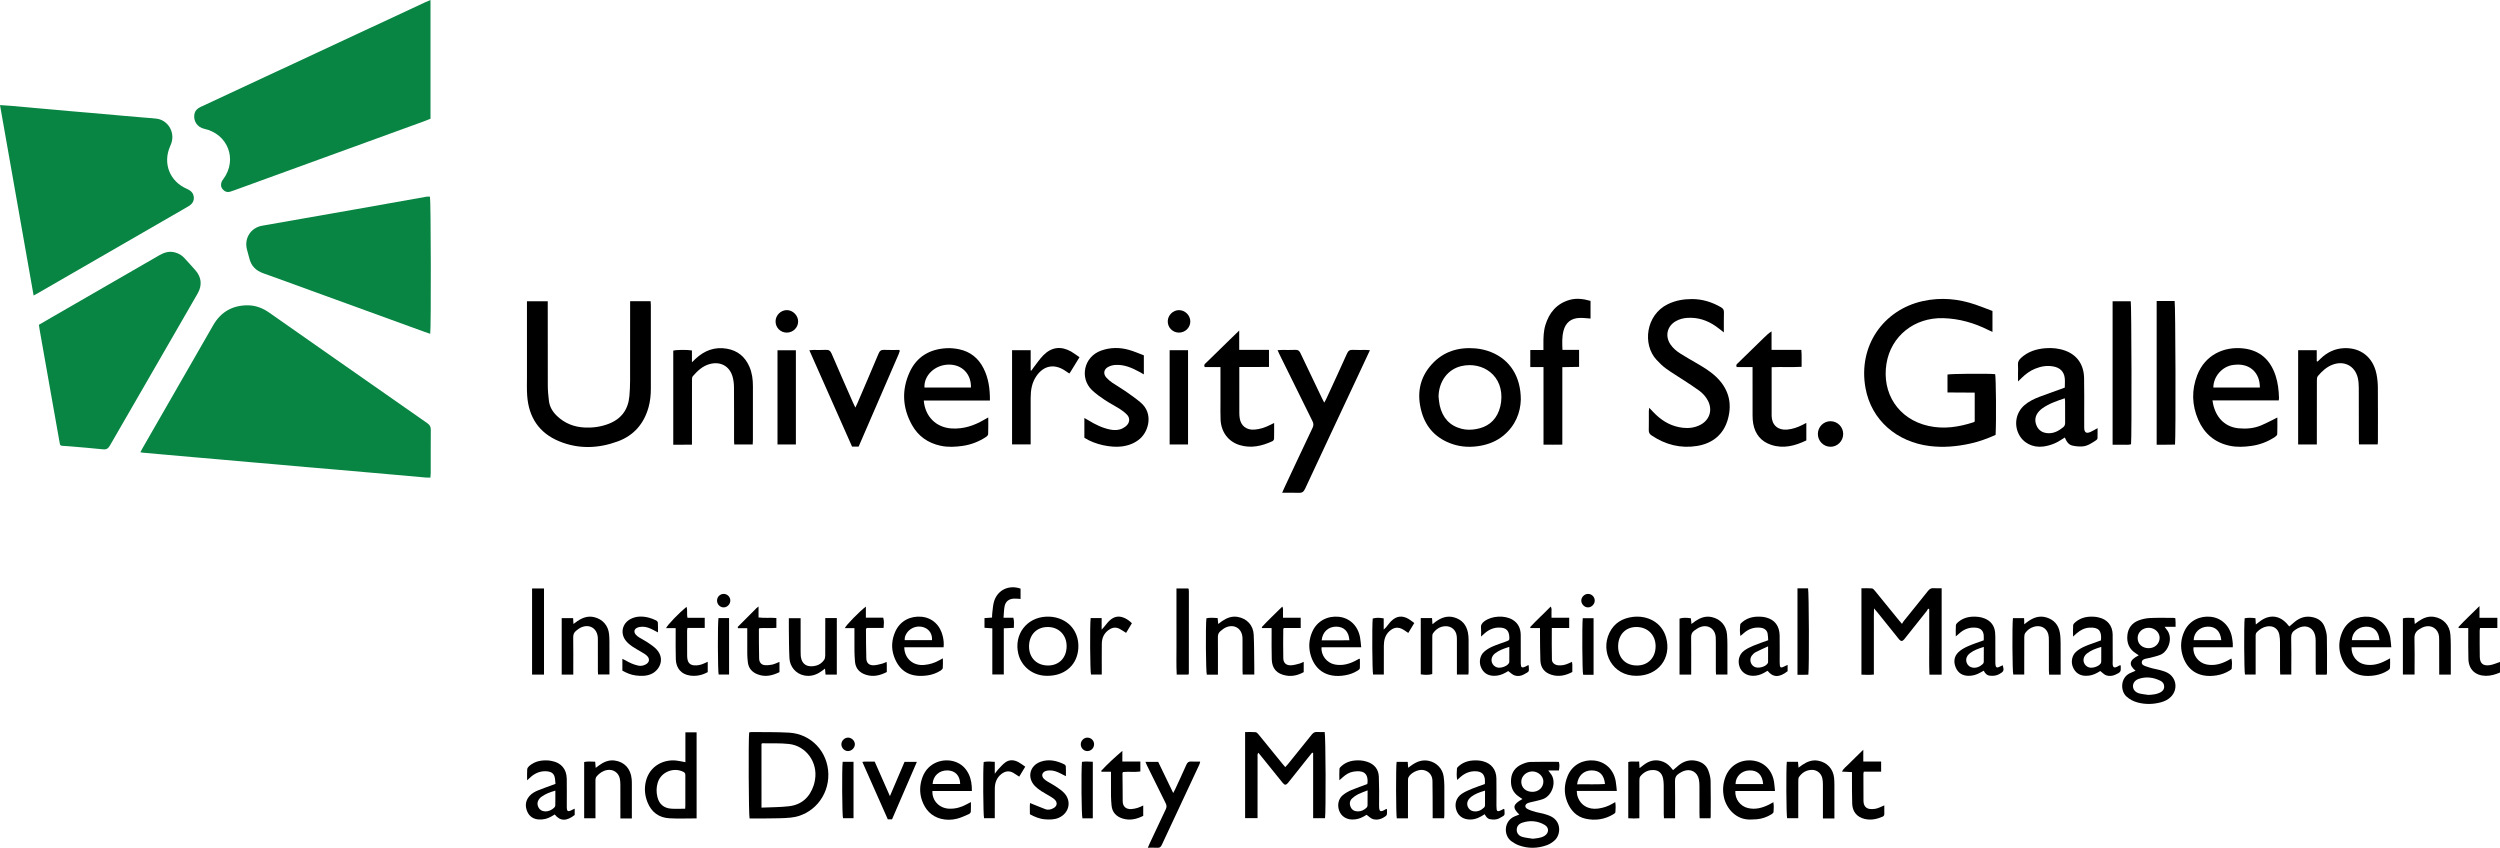 <?xml version="1.0" encoding="utf-8"?>
<!-- Generator: Adobe Illustrator 27.6.1, SVG Export Plug-In . SVG Version: 6.00 Build 0)  -->
<svg version="1.1" id="Layer_1" xmlns="http://www.w3.org/2000/svg" xmlns:xlink="http://www.w3.org/1999/xlink" x="0px" y="0px"
	 viewBox="0 0 269.799 91.493" style="enable-background:new 0 0 269.799 91.493;" xml:space="preserve">
<style type="text/css">
	.st0{fill:#088543;}
</style>
<g>
	<path d="M269.799,72.575c-0.497,0.217-1.007,0.371-1.559,0.359c-1.102-0.025-1.816-0.69-1.85-1.789
		c-0.03-0.946-0.014-1.894-0.017-2.84c-0.001-0.156,0-0.312,0-0.527c-0.375,0-0.699,0-1.023,0c-0.013-0.034-0.026-0.069-0.039-0.103
		c0.701-0.76,1.464-1.458,2.274-2.269c0,0.472,0,0.839,0,1.266c0.668,0,1.287,0,1.928,0c0,0.387,0,0.715,0,1.103
		c-0.627,0-1.244,0-1.871,0c-0.018,0.127-0.036,0.196-0.036,0.265c0.001,0.947-0.007,1.894,0.011,2.841
		c0.013,0.693,0.33,0.994,1.028,0.91c0.393-0.048,0.771-0.231,1.155-0.353C269.799,71.816,269.799,72.195,269.799,72.575z"/>
	<path class="st0" d="M15.149,48.808c0.078-0.149,0.139-0.276,0.209-0.398c2.549-4.438,5.097-8.877,7.65-13.313
		c0.829-1.441,2.092-2.158,3.748-2.148c0.853,0.005,1.62,0.313,2.319,0.804c2.412,1.694,4.829,3.38,7.243,5.07
		c3.263,2.284,6.524,4.571,9.793,6.845c0.27,0.188,0.385,0.381,0.381,0.712c-0.016,1.546-0.006,3.092-0.008,4.638
		c0,0.157-0.018,0.314-0.03,0.52c-0.187,0-0.343,0.012-0.497-0.002c-1.148-0.1-2.295-0.206-3.442-0.308
		c-0.784-0.07-1.569-0.138-2.353-0.207c-1.235-0.109-2.469-0.219-3.704-0.325c-1.162-0.1-2.325-0.194-3.488-0.295
		c-1.162-0.101-2.324-0.21-3.486-0.313c-0.814-0.072-1.628-0.138-2.441-0.209c-1.191-0.104-2.382-0.211-3.573-0.316
		c-0.799-0.07-1.598-0.137-2.397-0.208c-1.206-0.106-2.411-0.213-3.617-0.32c-0.683-0.06-1.365-0.121-2.048-0.183
		C15.337,48.847,15.266,48.829,15.149,48.808z"/>
	<path class="st0" d="M3.627,31.891C2.413,25.013,1.211,18.205,0,11.341c0.454,0.031,0.841,0.05,1.226,0.084
		c0.842,0.074,1.684,0.157,2.526,0.232c1.234,0.111,2.469,0.22,3.703,0.327c0.784,0.069,1.569,0.132,2.354,0.201
		c1.22,0.107,2.439,0.217,3.659,0.324c0.784,0.069,1.569,0.134,2.353,0.201c0.363,0.031,0.728,0.049,1.089,0.098
		c1.179,0.158,1.947,1.373,1.613,2.546c-0.044,0.153-0.107,0.302-0.171,0.449c-0.798,1.836-0.035,3.776,1.812,4.576
		c0.309,0.134,0.565,0.3,0.688,0.625c0.181,0.479,0.016,0.937-0.47,1.23c-0.6,0.361-1.211,0.703-1.817,1.053
		c-4.813,2.777-9.626,5.554-14.439,8.33C3.99,31.696,3.85,31.769,3.627,31.891z"/>
	<path class="st0" d="M46.46,0c0,4.318,0,8.556,0,12.814c-0.243,0.096-0.469,0.192-0.699,0.276
		c-6.818,2.48-13.636,4.959-20.455,7.437c-0.151,0.055-0.301,0.11-0.455,0.156c-0.332,0.1-0.61-0.008-0.822-0.262
		c-0.217-0.26-0.221-0.561-0.083-0.862c0.042-0.091,0.11-0.171,0.17-0.253c1.534-2.104,0.474-4.857-2.082-5.409
		c-0.727-0.157-1.184-0.831-1.056-1.563c0.069-0.395,0.325-0.635,0.676-0.798c1.058-0.49,2.114-0.985,3.172-1.477
		c7.029-3.275,14.059-6.551,21.089-9.826C46.07,0.161,46.23,0.098,46.46,0z"/>
	<path class="st0" d="M4.197,35.053c0.48-0.279,0.919-0.538,1.361-0.792c3.88-2.238,7.761-4.474,11.64-6.714
		c0.523-0.302,1.06-0.469,1.67-0.31c0.409,0.107,0.754,0.308,1.036,0.618c0.403,0.443,0.809,0.882,1.201,1.334
		c0.641,0.738,0.728,1.602,0.232,2.472c-0.888,1.559-1.79,3.11-2.688,4.663c-2.262,3.915-4.53,7.827-6.781,11.748
		c-0.184,0.32-0.365,0.461-0.748,0.42c-1.233-0.131-2.469-0.226-3.705-0.333c-0.189-0.016-0.379-0.021-0.568-0.036
		c-0.34-0.026-0.357-0.037-0.417-0.378c-0.32-1.793-0.637-3.587-0.955-5.381c-0.396-2.239-0.792-4.477-1.188-6.716
		C4.255,35.462,4.231,35.275,4.197,35.053z"/>
	<path class="st0" d="M46.402,21.224c0.101,0.335,0.131,14.177,0.026,14.797c-0.193-0.064-0.38-0.122-0.564-0.189
		c-4.095-1.488-8.19-2.978-12.285-4.467c-1.726-0.628-3.448-1.264-5.178-1.878c-0.795-0.282-1.303-0.798-1.497-1.622
		c-0.077-0.326-0.181-0.645-0.261-0.971c-0.295-1.203,0.432-2.322,1.649-2.536c3.357-0.591,6.715-1.177,10.072-1.769
		c2.553-0.451,5.105-0.91,7.659-1.361C46.147,21.205,46.278,21.224,46.402,21.224z"/>
	<path d="M215.364,46.933c-0.899,0.41-1.816,0.736-2.771,0.945c-1.435,0.315-2.885,0.438-4.348,0.257
		c-3.492-0.432-6.286-2.747-6.922-6.264c-0.817-4.519,1.91-8.431,6.19-9.378c1.926-0.426,3.83-0.257,5.69,0.385
		c0.606,0.209,1.201,0.448,1.823,0.682c0,0.745,0,1.479,0,2.259c-0.162-0.074-0.292-0.129-0.418-0.192
		c-1.544-0.779-3.173-1.245-4.908-1.292c-3.104-0.083-5.628,1.932-6.112,4.902c-0.516,3.162,1.235,5.995,4.539,6.731
		c1.665,0.371,3.275,0.116,4.865-0.402c0.039-0.013,0.071-0.047,0.118-0.08c0-1.015,0-2.034,0-3.113
		c-0.973-0.027-1.943,0.004-2.938-0.018c0-0.666,0-1.3,0-1.935c0.316-0.086,4.335-0.12,5.144-0.043
		C215.408,40.722,215.447,45.441,215.364,46.933z"/>
	<path d="M68.004,32.503c0.764,0,1.473,0,2.211,0c0.009,0.161,0.024,0.302,0.024,0.444c0.001,3.004,0.002,6.009,0,9.013
		c-0.001,0.673-0.067,1.34-0.248,1.99c-0.496,1.776-1.583,3.046-3.32,3.684c-2.097,0.771-4.228,0.852-6.32-0.009
		c-2.186-0.9-3.296-2.606-3.459-4.935c-0.049-0.697-0.022-1.399-0.023-2.099c-0.002-2.509-0.001-5.017-0.001-7.526
		c0-0.174,0-0.348,0-0.553c0.747,0,1.467,0,2.244,0c0,0.18,0,0.35,0,0.52c0,2.859-0.006,5.717,0.006,8.576
		c0.002,0.552,0.055,1.106,0.121,1.654c0.078,0.647,0.4,1.178,0.868,1.626c0.84,0.803,1.85,1.198,2.999,1.25
		c0.883,0.04,1.744-0.078,2.574-0.398c1.38-0.531,2.117-1.545,2.245-3.003c0.048-0.551,0.073-1.106,0.074-1.659
		c0.007-2.669,0.003-5.338,0.003-8.007C68.004,32.897,68.004,32.723,68.004,32.503z"/>
	<path d="M186.038,35.872c-0.35-0.268-0.607-0.483-0.882-0.673c-0.929-0.64-1.949-0.975-3.088-0.893
		c-0.428,0.031-0.833,0.139-1.207,0.35c-0.948,0.536-1.198,1.611-0.585,2.514c0.275,0.406,0.643,0.719,1.052,0.976
		c0.543,0.342,1.098,0.662,1.654,0.984c0.758,0.439,1.514,0.882,2.161,1.481c1.369,1.268,1.828,2.825,1.334,4.61
		c-0.462,1.67-1.646,2.629-3.325,2.905c-1.772,0.291-3.414-0.13-4.908-1.132c-0.217-0.146-0.315-0.303-0.309-0.569
		c0.016-0.685,0.004-1.371,0.007-2.056c0-0.096,0.018-0.192,0.036-0.365c0.183,0.193,0.319,0.334,0.454,0.476
		c0.761,0.8,1.648,1.39,2.745,1.616c0.607,0.125,1.218,0.142,1.818-0.04c0.194-0.059,0.386-0.137,0.562-0.236
		c0.958-0.54,1.269-1.573,0.775-2.553c-0.228-0.452-0.563-0.822-0.966-1.116c-0.53-0.386-1.083-0.74-1.63-1.101
		c-0.645-0.425-1.311-0.82-1.937-1.272c-0.375-0.271-0.711-0.605-1.027-0.946c-1.546-1.665-1.148-4.846,1.205-5.998
		c0.832-0.408,1.713-0.562,2.627-0.56c1.12,0.002,2.152,0.324,3.119,0.882c0.229,0.132,0.33,0.279,0.323,0.55
		C186.025,34.4,186.038,35.096,186.038,35.872z"/>
	<path d="M164.125,43.132c-0.036,1.364-0.566,2.81-1.896,3.892c-0.706,0.574-1.522,0.907-2.41,1.074
		c-1.036,0.194-2.065,0.165-3.067-0.173c-1.694-0.572-2.831-1.715-3.325-3.435c-0.547-1.907-0.271-3.683,1.095-5.183
		c1.258-1.382,2.88-1.866,4.712-1.708c0.597,0.051,1.179,0.192,1.735,0.421C162.947,38.834,164.133,40.641,164.125,43.132z
		 M155.248,42.81c0.041,0.317,0.056,0.64,0.127,0.95c0.298,1.301,1.05,2.189,2.378,2.52c0.501,0.125,1.013,0.12,1.521,0.033
		c1.198-0.205,2.067-0.837,2.498-1.995c0.111-0.297,0.189-0.615,0.227-0.93c0.347-2.861-1.997-4.401-4.269-3.885
		C156.237,39.842,155.272,41.165,155.248,42.81z"/>
	<path d="M245.925,43.208c-2.374,0-4.733,0-7.156,0c0.043,0.231,0.065,0.411,0.112,0.585c0.378,1.419,1.352,2.299,2.709,2.429
		c0.823,0.079,1.637,0.012,2.408-0.304c0.457-0.187,0.894-0.423,1.34-0.639c0.125-0.061,0.247-0.128,0.433-0.224
		c0,0.642,0.013,1.22-0.012,1.797c-0.005,0.108-0.144,0.239-0.254,0.31c-0.767,0.502-1.606,0.829-2.513,0.958
		c-0.797,0.113-1.598,0.155-2.395-0.02c-1.602-0.353-2.716-1.313-3.363-2.794c-0.689-1.579-0.734-3.201-0.113-4.813
		c0.847-2.199,2.897-3.124,4.972-2.893c1.811,0.202,2.931,1.248,3.487,2.942c0.257,0.782,0.345,1.593,0.369,2.412
		C245.951,43.024,245.936,43.094,245.925,43.208z M243.884,41.826c0.01-1.578-1.044-2.579-2.576-2.47
		c-0.102,0.007-0.204,0.016-0.305,0.029c-1.174,0.147-2.141,1.248-2.139,2.441C240.538,41.826,242.211,41.826,243.884,41.826z"/>
	<path d="M106.832,43.223c-2.416,0-4.775,0-7.138,0c0.139,1.756,1.359,2.931,3.043,3.019c1.259,0.066,2.386-0.308,3.451-0.932
		c0.133-0.078,0.27-0.15,0.465-0.258c0,0.648,0.013,1.227-0.012,1.804c-0.005,0.109-0.141,0.243-0.25,0.313
		c-0.768,0.499-1.608,0.826-2.516,0.954c-0.783,0.11-1.57,0.153-2.353-0.014c-1.36-0.289-2.42-1.024-3.096-2.234
		c-1.044-1.867-1.141-3.818-0.238-5.754c0.766-1.641,2.158-2.441,3.944-2.542c0.46-0.026,0.937,0.022,1.389,0.118
		c1.202,0.254,2.073,0.961,2.625,2.058C106.683,40.823,106.84,41.967,106.832,43.223z M104.785,41.824
		c0.038-1.473-0.972-2.5-2.41-2.476c-1.479,0.024-2.683,1.166-2.607,2.476C101.44,41.824,103.113,41.824,104.785,41.824z"/>
	<path d="M147.843,37.792c-0.469,1.005-0.906,1.942-1.345,2.879c-1.887,4.025-3.781,8.048-5.655,12.08
		c-0.155,0.332-0.333,0.454-0.69,0.436c-0.566-0.028-1.134-0.007-1.782-0.007c0.094-0.216,0.157-0.37,0.227-0.52
		c1.015-2.164,2.025-4.331,3.054-6.489c0.128-0.269,0.112-0.474-0.015-0.728c-1.194-2.402-2.378-4.809-3.564-7.215
		c-0.062-0.126-0.116-0.257-0.197-0.437c0.19-0.01,0.329-0.024,0.469-0.025c0.482-0.003,0.965,0.019,1.445-0.008
		c0.302-0.017,0.437,0.107,0.558,0.364c0.764,1.622,1.543,3.237,2.318,4.854c0.068,0.142,0.143,0.282,0.244,0.481
		c0.086-0.156,0.152-0.261,0.204-0.374c0.756-1.642,1.517-3.281,2.256-4.93c0.134-0.3,0.3-0.413,0.624-0.394
		c0.466,0.026,0.934,0.005,1.401,0.008C147.521,37.766,147.648,37.78,147.843,37.792z"/>
	<path d="M222.832,41.828c0-0.374,0.034-0.711-0.007-1.04c-0.086-0.699-0.518-1.106-1.22-1.239c-0.684-0.13-1.334-0.018-1.967,0.238
		c-0.549,0.222-1.018,0.564-1.438,0.977c-0.11,0.108-0.223,0.215-0.416,0.401c0-0.357,0-0.613,0-0.869
		c0-0.306,0.022-0.614-0.006-0.918c-0.03-0.327,0.109-0.546,0.337-0.755c0.745-0.686,1.65-0.966,2.631-1.044
		c0.734-0.058,1.459,0.014,2.153,0.272c1.263,0.469,1.983,1.495,2.015,2.938c0.029,1.312,0.01,2.624,0.012,3.937
		c0.001,0.481-0.005,0.962,0.002,1.444c0.007,0.512,0.226,0.652,0.699,0.437c0.234-0.106,0.454-0.244,0.742-0.401
		c0,0.398,0.008,0.742-0.006,1.084c-0.003,0.072-0.069,0.165-0.133,0.207c-0.464,0.303-0.925,0.639-1.495,0.681
		c-0.356,0.026-0.727-0.012-1.077-0.088c-0.435-0.094-0.648-0.46-0.823-0.875c-0.105,0.066-0.188,0.114-0.267,0.168
		c-0.622,0.43-1.3,0.704-2.055,0.805c-1.144,0.154-2.207-0.388-2.677-1.393c-0.5-1.067-0.243-2.304,0.639-3.066
		c0.481-0.416,1.047-0.687,1.635-0.91c0.735-0.279,1.478-0.536,2.218-0.803C222.491,41.958,222.654,41.895,222.832,41.828z
		 M222.83,42.981c-0.861,0.29-1.698,0.571-2.43,1.092c-0.129,0.092-0.249,0.203-0.356,0.321c-0.415,0.455-0.497,0.984-0.26,1.539
		c0.235,0.55,0.695,0.803,1.282,0.82c0.617,0.018,1.118-0.264,1.583-0.636c0.164-0.131,0.221-0.283,0.219-0.489
		c-0.009-0.785-0.003-1.571-0.005-2.357C222.864,43.187,222.845,43.102,222.83,42.981z"/>
	<path d="M248.015,37.795c0.66,0,1.309,0,2.007,0c0,0.406,0,0.793,0,1.179c0.03,0.016,0.061,0.033,0.091,0.049
		c0.105-0.103,0.208-0.207,0.314-0.309c0.706-0.688,1.547-1.097,2.534-1.14c1.798-0.079,3.129,0.971,3.503,2.764
		c0.1,0.482,0.149,0.982,0.153,1.475c0.017,1.939,0.007,3.879,0.006,5.818c0,0.1-0.013,0.199-0.022,0.33c-0.668,0-1.317,0-2.02,0
		c-0.005-0.149-0.016-0.303-0.016-0.457c-0.001-1.881,0.005-3.762-0.006-5.643c-0.002-0.362-0.025-0.733-0.108-1.083
		c-0.309-1.303-1.483-1.9-2.738-1.416c-0.647,0.249-1.134,0.71-1.571,1.223c-0.096,0.113-0.105,0.325-0.106,0.491
		c-0.007,2.114-0.004,4.229-0.004,6.343c0,0.172,0,0.343,0,0.545c-0.693,0-1.341,0-2.018,0
		C248.015,44.575,248.015,41.2,248.015,37.795z"/>
	<path d="M72.658,47.994c0-3.432,0-6.796,0-10.155c0.332-0.093,1.497-0.107,2.015-0.018c0,0.383,0,0.779,0,1.275
		c0.181-0.175,0.28-0.273,0.382-0.368c0.961-0.897,2.072-1.328,3.399-1.094c1.158,0.205,1.951,0.868,2.417,1.931
		c0.297,0.678,0.386,1.398,0.384,2.135c-0.004,1.939-0.001,3.878-0.002,5.817c0,0.142-0.013,0.284-0.022,0.45
		c-0.663,0-1.3,0-1.992,0c-0.007-0.149-0.019-0.303-0.02-0.457c-0.001-1.91,0.008-3.82-0.008-5.73
		c-0.003-0.389-0.053-0.79-0.162-1.162c-0.329-1.114-1.301-1.631-2.43-1.338c-0.788,0.205-1.344,0.739-1.855,1.325
		c-0.088,0.101-0.086,0.3-0.086,0.454c-0.005,2.129-0.004,4.257-0.004,6.386c0,0.158,0,0.317,0,0.54
		c-0.358,0.003-0.686,0.006-1.015,0.008C73.342,47.995,73.023,47.994,72.658,47.994z"/>
	<path d="M166.574,39.617c-0.499,0-0.945,0-1.425,0c0-0.626,0-1.202,0-1.843c0.451,0,0.908,0,1.417,0c0-0.264,0.001-0.465,0-0.665
		c-0.004-0.687,0.012-1.375,0.215-2.037c0.41-1.339,1.223-2.312,2.609-2.708c0.75-0.214,1.5-0.109,2.26,0.11
		c0,0.649,0,1.284,0,1.904c-0.395-0.025-0.782-0.08-1.167-0.069c-0.939,0.028-1.531,0.511-1.757,1.414
		c-0.165,0.656-0.135,1.322-0.106,2.038c0.612,0,1.189,0,1.794,0c0,0.624,0,1.199,0,1.831c-0.597,0.01-1.186,0.021-1.809,0.031
		c0,2.795,0,5.547,0,8.361c-0.682,0.014-1.328,0.009-2.03,0.002C166.574,45.193,166.574,42.431,166.574,39.617z"/>
	<path d="M117.025,47.241c0-0.691,0-1.385,0-2.133c0.172,0.098,0.308,0.171,0.44,0.252c0.736,0.455,1.505,0.831,2.362,1.002
		c0.456,0.091,0.906,0.075,1.325-0.134c0.19-0.095,0.378-0.23,0.511-0.393c0.273-0.332,0.264-0.768-0.034-1.077
		c-0.23-0.239-0.5-0.449-0.78-0.627c-0.529-0.336-1.094-0.617-1.615-0.964c-0.483-0.322-0.964-0.664-1.383-1.063
		c-1.34-1.275-0.92-3.583,0.978-4.266c0.994-0.357,2.008-0.362,3.013-0.078c0.543,0.154,1.064,0.388,1.602,0.588
		c0,0.698,0,1.345,0,2.056c-0.181-0.103-0.327-0.189-0.476-0.27c-0.815-0.443-1.656-0.814-2.611-0.749
		c-0.267,0.018-0.553,0.094-0.784,0.225c-0.464,0.263-0.53,0.746-0.172,1.142c0.193,0.214,0.423,0.405,0.662,0.568
		c0.457,0.312,0.944,0.581,1.398,0.898c0.561,0.392,1.123,0.787,1.645,1.228c1.384,1.171,0.865,3.082-0.08,3.902
		c-0.572,0.496-1.24,0.743-1.983,0.835C119.902,48.326,118.146,47.98,117.025,47.241z"/>
	<path d="M87.343,37.797c0.19-0.014,0.315-0.03,0.441-0.031c0.438-0.003,0.877,0.021,1.313-0.008
		c0.342-0.023,0.514,0.088,0.653,0.413c0.748,1.755,1.523,3.498,2.29,5.245c0.075,0.17,0.159,0.337,0.269,0.569
		c0.094-0.198,0.164-0.332,0.223-0.47c0.762-1.781,1.53-3.559,2.278-5.345c0.124-0.295,0.269-0.43,0.604-0.413
		c0.551,0.029,1.104,0.008,1.627,0.008c0.036,0.05,0.046,0.061,0.053,0.074c0.006,0.012,0.013,0.028,0.009,0.039
		c-0.043,0.123-0.081,0.249-0.132,0.368c-1.433,3.313-2.868,6.626-4.307,9.95c-0.237,0-0.451,0-0.71,0
		C90.428,44.753,88.897,41.3,87.343,37.797z"/>
	<path d="M209.542,72.813c-0.453,0-0.859,0-1.317,0c-0.052-1.184-0.016-2.358-0.022-3.531c-0.007-1.175-0.001-2.35-0.001-3.525
		c-0.041-0.026-0.081-0.052-0.122-0.078c-0.048,0.085-0.085,0.179-0.145,0.254c-0.761,0.96-1.525,1.918-2.288,2.876
		c-0.055,0.068-0.105,0.141-0.163,0.205c-0.184,0.204-0.323,0.209-0.507,0.017c-0.06-0.063-0.111-0.135-0.166-0.203
		c-0.739-0.921-1.478-1.843-2.219-2.763c-0.089-0.111-0.186-0.216-0.35-0.405c-0.03,0.662-0.012,1.235-0.015,1.806
		c-0.003,0.598-0.001,1.196-0.001,1.794c0,0.583,0,1.167,0,1.75c0,0.582,0,1.163,0,1.789c-0.456,0.047-0.883,0.031-1.341,0.01
		c0-3.104,0-6.186,0-9.321c0.385,0,0.762-0.021,1.133,0.012c0.115,0.01,0.235,0.153,0.322,0.259c0.869,1.06,1.731,2.126,2.596,3.19
		c0.081,0.1,0.168,0.196,0.325,0.379c0.076-0.121,0.128-0.224,0.199-0.312c0.868-1.08,1.745-2.152,2.605-3.239
		c0.171-0.216,0.344-0.325,0.624-0.299c0.272,0.025,0.549,0.005,0.854,0.005C209.542,66.604,209.542,69.687,209.542,72.813z"/>
	<path d="M141.604,81.226c-0.244,0.304-0.489,0.608-0.731,0.912c-0.591,0.742-1.181,1.484-1.771,2.226
		c-0.036,0.046-0.071,0.093-0.11,0.136c-0.215,0.241-0.352,0.247-0.562-0.01c-0.554-0.677-1.099-1.362-1.648-2.044
		c-0.319-0.397-0.64-0.792-0.976-1.208c-0.139,0.156-0.09,0.321-0.09,0.469c-0.004,2.027-0.003,4.054-0.003,6.082
		c0,0.158,0,0.316,0,0.506c-0.465,0-0.891,0-1.342,0c0-3.086,0-6.157,0-9.29c0.381,0,0.757-0.021,1.129,0.012
		c0.117,0.01,0.242,0.147,0.329,0.253c0.851,1.038,1.695,2.081,2.541,3.123c0.1,0.123,0.204,0.242,0.332,0.393
		c0.105-0.113,0.196-0.201,0.275-0.298c0.863-1.066,1.727-2.13,2.581-3.203c0.158-0.199,0.324-0.309,0.587-0.289
		c0.274,0.021,0.55,0.005,0.811,0.005c0.113,0.342,0.141,8.759,0.039,9.302c-0.41,0-0.825,0-1.282,0c0-2.356,0-4.697,0-7.038
		C141.677,81.251,141.641,81.238,141.604,81.226z"/>
	<path d="M194.939,45.639c0,0.667,0,1.262,0,1.891c-1.211,0.578-2.452,0.923-3.792,0.479c-1.1-0.364-1.729-1.15-1.939-2.273
		c-0.056-0.299-0.07-0.609-0.071-0.914c-0.007-1.561-0.003-3.122-0.003-4.683c0-0.158,0-0.316,0-0.527c-0.606,0-1.169,0-1.707,0
		c-0.124-0.255,0.043-0.342,0.151-0.448c0.929-0.908,1.86-1.814,2.79-2.72c0.246-0.239,0.491-0.479,0.818-0.681
		c0,0.647,0,1.294,0,1.993c1.086,0,2.129,0,3.213,0c0.06,0.624,0.014,1.198,0.031,1.83c-1.089,0.061-2.147-0.007-3.236,0.041
		c0,0.181,0,0.325,0,0.468c0,1.532,0,3.064,0,4.596c0,0.073-0.001,0.146,0.001,0.219c0.029,0.974,0.698,1.546,1.677,1.451
		c0.576-0.056,1.11-0.233,1.621-0.494C194.619,45.8,194.746,45.737,194.939,45.639z"/>
	<path d="M131.711,39.614c-0.599,0-1.161,0-1.697,0c-0.136-0.279,0.059-0.371,0.173-0.484c0.852-0.839,1.71-1.672,2.567-2.507
		c0.3-0.292,0.6-0.583,0.982-0.953c0,0.746,0,1.389,0,2.085c1.099,0,2.141,0,3.213,0c0,0.628,0,1.203,0,1.842
		c-0.536,0.004-1.069,0.009-1.601,0.011c-0.521,0.002-1.042,0-1.602,0c0,0.207,0,0.35,0,0.493c0,1.487-0.001,2.974,0.002,4.462
		c0,0.189,0.012,0.379,0.041,0.566c0.127,0.826,0.733,1.296,1.572,1.237c0.607-0.043,1.169-0.228,1.707-0.503
		c0.126-0.064,0.254-0.125,0.437-0.216c0,0.609,0.008,1.159-0.008,1.709c-0.003,0.09-0.093,0.22-0.177,0.258
		c-1.125,0.518-2.285,0.793-3.518,0.425c-1.222-0.364-2.014-1.395-2.076-2.735c-0.028-0.597-0.012-1.195-0.013-1.793
		c-0.001-1.123,0-2.245,0-3.368C131.711,39.985,131.711,39.827,131.711,39.614z"/>
	<path d="M80.849,79.046c0.078-0.014,0.162-0.044,0.245-0.043c1.356,0.016,2.715-0.013,4.068,0.065
		c2.392,0.139,4.186,2.069,4.232,4.468c0.046,2.41-1.688,4.447-4.051,4.699c-0.838,0.089-1.688,0.072-2.533,0.089
		c-0.641,0.013-1.282,0.003-1.917,0.003C80.795,88.008,80.759,79.751,80.849,79.046z M82.18,87.158
		c1.03-0.047,2.01-0.036,2.975-0.15c1.363-0.16,2.237-0.973,2.663-2.268c0.063-0.193,0.104-0.394,0.138-0.595
		c0.318-1.863-0.946-3.647-2.807-3.855c-0.951-0.106-1.92-0.056-2.88-0.074c-0.022,0-0.045,0.03-0.09,0.061
		C82.18,82.529,82.18,84.796,82.18,87.158z"/>
	<path d="M232.746,47.994c0-5.191,0-10.318,0-15.51c0.649-0.005,1.297-0.004,1.939,0c0.094,0.342,0.134,14.531,0.043,15.497
		c-0.319,0.004-0.647,0.01-0.975,0.012C233.434,47.996,233.115,47.994,232.746,47.994z"/>
	<path d="M227.991,47.994c0-5.192,0-10.32,0-15.481c0.657,0,1.306,0,1.958,0c0.083,0.304,0.118,14.624,0.033,15.434
		c-0.317,0.093-0.651,0.034-0.98,0.045C228.683,48.002,228.364,47.994,227.991,47.994z"/>
	<path d="M116.498,38.552c-0.352,0.575-0.663,1.084-0.976,1.592c-0.03,0.048-0.067,0.092-0.121,0.165
		c-0.186-0.124-0.36-0.247-0.54-0.36c-1.134-0.712-2.233-0.481-3.004,0.623c-0.499,0.715-0.627,1.527-0.628,2.371
		c-0.003,1.503-0.001,3.006-0.001,4.509c0,0.158,0,0.316,0,0.507c-0.683,0-1.33,0-2.006,0c0-3.386,0-6.762,0-10.168
		c0.663,0,1.312,0,2.007,0c0,0.746,0,1.466,0,2.186c0.026,0.007,0.051,0.014,0.077,0.021c0.07-0.101,0.136-0.205,0.211-0.301
		c0.359-0.459,0.68-0.954,1.089-1.364c0.886-0.889,1.905-1.005,2.995-0.391C115.902,38.114,116.177,38.333,116.498,38.552z"/>
	<path d="M163.961,87.904c-0.779-0.745-0.703-1.094,0.342-1.673c-0.129-0.086-0.244-0.164-0.36-0.24
		c-0.699-0.457-0.941-1.12-0.867-1.924c0.069-0.753,0.474-1.277,1.149-1.579c0.289-0.129,0.609-0.248,0.919-0.258
		c1.019-0.032,2.04-0.012,3.085-0.012c0.096,0.289,0.066,0.583,0.008,0.933c-0.36,0-0.714,0-1.148,0
		c0.106,0.14,0.151,0.209,0.205,0.271c0.766,0.866,0.241,2.421-0.74,2.8c-0.31,0.12-0.643,0.18-0.966,0.265
		c-0.239,0.063-0.491,0.091-0.716,0.187c-0.328,0.14-0.35,0.458-0.035,0.627c0.279,0.149,0.592,0.24,0.898,0.329
		c0.279,0.081,0.573,0.111,0.852,0.191c0.279,0.08,0.561,0.167,0.818,0.298c1.133,0.58,1.022,1.977,0.385,2.56
		c-0.241,0.221-0.536,0.417-0.842,0.528c-1.004,0.365-2.03,0.39-3.041,0.019c-0.282-0.103-0.554-0.262-0.798-0.439
		c-0.874-0.637-0.827-2.201,0.367-2.691C163.622,88.037,163.768,87.98,163.961,87.904z M165.427,90.516
		c0.429-0.053,0.853-0.074,1.231-0.294c0.513-0.299,0.554-0.9,0.043-1.199c-0.764-0.446-1.598-0.516-2.437-0.231
		c-0.349,0.118-0.585,0.382-0.578,0.788c0.006,0.342,0.224,0.633,0.63,0.745C164.677,90.424,165.056,90.455,165.427,90.516z
		 M165.397,85.455c0.66-0.006,1.154-0.475,1.164-1.105c0.01-0.577-0.55-1.096-1.185-1.098c-0.656-0.003-1.208,0.516-1.2,1.126
		C164.184,85.023,164.682,85.462,165.397,85.455z"/>
	<path d="M230.468,72.388c-0.725-0.61-0.751-1.122,0.346-1.664c-0.115-0.078-0.212-0.149-0.313-0.212
		c-0.719-0.452-0.994-1.115-0.918-1.939c0.072-0.787,0.492-1.34,1.217-1.617c0.387-0.148,0.815-0.239,1.229-0.259
		c0.844-0.04,1.691-0.015,2.537-0.015c0.055,0,0.11,0.019,0.194,0.035c0.01,0.151,0.022,0.292,0.027,0.433
		c0.005,0.143,0.001,0.286,0.001,0.492c-0.397,0-0.749,0-1.185,0c0.11,0.148,0.155,0.218,0.208,0.28
		c0.778,0.9,0.186,2.383-0.638,2.733c-0.357,0.152-0.748,0.228-1.125,0.332c-0.154,0.042-0.316,0.054-0.47,0.098
		c-0.196,0.056-0.409,0.114-0.436,0.366c-0.028,0.258,0.171,0.358,0.362,0.43c0.271,0.102,0.551,0.186,0.832,0.26
		c0.267,0.071,0.544,0.106,0.809,0.183c0.264,0.077,0.535,0.156,0.775,0.286c0.979,0.531,1.146,1.811,0.354,2.599
		c-0.298,0.297-0.664,0.476-1.061,0.582c-0.846,0.226-1.699,0.246-2.549,0.014c-0.442-0.12-0.832-0.329-1.178-0.639
		c-0.676-0.608-0.654-2.035,0.382-2.517C230.051,72.564,230.238,72.487,230.468,72.388z M231.86,74.995
		c0.432-0.024,0.852-0.055,1.24-0.247c0.26-0.128,0.453-0.321,0.458-0.637c0.005-0.293-0.143-0.511-0.391-0.634
		c-0.742-0.367-1.521-0.488-2.322-0.223c-0.442,0.146-0.669,0.464-0.653,0.827c0.015,0.348,0.252,0.639,0.683,0.754
		C231.196,74.919,231.532,74.944,231.86,74.995z M231.872,69.952c0.673,0.008,1.193-0.48,1.195-1.12
		c0.001-0.575-0.519-1.067-1.144-1.082c-0.675-0.016-1.219,0.462-1.229,1.082C230.682,69.482,231.167,69.944,231.872,69.952z"/>
	<path d="M251.094,72.808c-0.387,0-0.748,0-1.163,0c-0.008-0.157-0.022-0.31-0.022-0.463c-0.002-1.065,0.002-2.13-0.004-3.195
		c-0.001-0.188-0.015-0.38-0.057-0.563c-0.177-0.779-0.833-1.155-1.592-0.906c-0.191,0.062-0.369,0.173-0.541,0.281
		c-0.318,0.198-0.464,0.459-0.452,0.869c0.034,1.152,0.012,2.305,0.012,3.458c0,0.158,0,0.316,0,0.507c-0.405,0-0.776,0-1.196,0
		c-0.007-0.151-0.019-0.305-0.019-0.459c-0.002-1.007,0.004-2.014-0.004-3.02c-0.002-0.275-0.017-0.556-0.073-0.824
		c-0.139-0.664-0.658-1-1.329-0.889c-0.436,0.072-0.781,0.304-1.089,0.609c-0.144,0.142-0.138,0.31-0.138,0.486
		c0.001,1.196,0,2.393,0,3.589c0,0.159,0,0.317,0,0.508c-0.404,0-0.776,0-1.151,0c-0.09-0.294-0.122-5.368-0.032-6.074
		c0.377-0.074,0.759-0.058,1.163-0.006c0.013,0.218,0.024,0.416,0.039,0.676c0.149-0.114,0.261-0.197,0.369-0.283
		c1.093-0.871,2.269-0.731,3.132,0.372c0.027,0.034,0.059,0.064,0.115,0.125c0.183-0.157,0.365-0.315,0.549-0.47
		c0.594-0.5,1.259-0.708,2.034-0.517c0.564,0.139,0.993,0.45,1.204,0.983c0.142,0.36,0.254,0.756,0.264,1.139
		c0.032,1.298,0.013,2.597,0.012,3.895C251.127,72.676,251.111,72.718,251.094,72.808z"/>
	<path d="M184.587,88.31c-0.387,0-0.748,0-1.161,0c-0.007-0.158-0.02-0.312-0.02-0.466c-0.002-1.007,0.003-2.013-0.004-3.02
		c-0.001-0.232-0.012-0.468-0.059-0.695c-0.172-0.838-0.895-1.222-1.69-0.903c-0.161,0.064-0.31,0.16-0.458,0.252
		c-0.308,0.191-0.44,0.449-0.431,0.834c0.026,1.167,0.009,2.334,0.009,3.501c0,0.156,0,0.313,0,0.491c-0.421,0-0.794,0-1.199,0
		c-0.008-0.154-0.023-0.296-0.023-0.437c-0.002-1.036,0.003-2.072-0.004-3.108c-0.002-0.246-0.02-0.497-0.068-0.738
		c-0.128-0.638-0.54-0.95-1.184-0.919c-0.53,0.026-0.949,0.281-1.273,0.679c-0.087,0.107-0.099,0.297-0.1,0.449
		c-0.008,1.182-0.004,2.364-0.004,3.545c0,0.16,0,0.319,0,0.533c-0.404,0.03-0.787,0.027-1.197-0.002c0-2.029,0-4.036,0-6.067
		c0.381-0.11,0.766-0.02,1.174-0.056c0.014,0.25,0.026,0.449,0.041,0.714c0.186-0.142,0.34-0.262,0.495-0.378
		c0.53-0.397,1.11-0.563,1.77-0.402c0.427,0.104,0.777,0.324,1.063,0.651c0.095,0.109,0.186,0.221,0.291,0.346
		c0.212-0.183,0.405-0.358,0.608-0.522c0.565-0.456,1.197-0.64,1.922-0.478c0.6,0.134,1.052,0.458,1.269,1.028
		c0.138,0.362,0.244,0.759,0.253,1.142c0.03,1.283,0.011,2.568,0.009,3.851C184.618,88.178,184.604,88.22,184.587,88.31z"/>
	<path d="M75.178,88.32c-1.018,0-1.983,0.044-2.943-0.012c-1.115-0.065-1.918-0.648-2.344-1.695
		c-0.304-0.749-0.382-1.528-0.183-2.317c0.429-1.698,1.957-2.345,3.236-2.222c0.331,0.032,0.656,0.115,1.024,0.182
		c0-1.078,0-2.139,0-3.225c0.423,0,0.809,0,1.209,0C75.178,82.133,75.178,85.205,75.178,88.32z M73.942,87.276
		c0.009-0.131,0.019-0.216,0.019-0.301c0.001-1.078,0.001-2.155,0.001-3.233c0-0.174,0.012-0.329-0.195-0.436
		c-1.064-0.548-2.425,0-2.78,1.139c-0.16,0.512-0.165,1.037-0.043,1.553c0.183,0.77,0.683,1.21,1.471,1.271
		C72.906,87.307,73.402,87.276,73.942,87.276z"/>
	<path d="M126.227,37.796c0.656,0,1.304,0,1.985,0c0,3.39,0,6.763,0,10.167c-0.661,0-1.308,0-1.985,0
		C126.227,44.577,126.227,41.202,126.227,37.796z"/>
	<path d="M83.907,37.797c0.655,0,1.303,0,1.984,0c0,3.389,0,6.762,0,10.166c-0.659,0-1.307,0-1.984,0
		C83.907,44.577,83.907,41.203,83.907,37.797z"/>
	<path d="M113.07,72.932c-1.589,0.039-2.855-0.994-3.181-2.406c-0.473-2.054,0.897-3.873,3.004-3.976
		c0.486-0.024,0.962,0.037,1.42,0.2c1.573,0.56,2.258,2.042,2.021,3.56C116.083,71.914,114.791,72.93,113.07,72.932z M113.048,71.82
		c1.212,0.024,2.04-0.797,2.062-2.046c0.021-1.2-0.801-2.077-1.975-2.107c-1.227-0.032-2.071,0.81-2.081,2.077
		C111.043,70.956,111.85,71.796,113.048,71.82z"/>
	<path d="M176.605,72.932c-2.582,0.026-3.929-2.549-2.915-4.642c0.507-1.047,1.397-1.576,2.524-1.715
		c1.527-0.189,3.13,0.546,3.595,2.241C180.418,71.039,178.934,72.94,176.605,72.932z M174.627,69.756
		c-0.001,1.249,0.806,2.066,2.038,2.064c1.186-0.002,1.999-0.837,2.008-2.06c0.009-1.231-0.85-2.096-2.079-2.094
		C175.418,67.668,174.628,68.507,174.627,69.756z"/>
	<path d="M258.067,69.85c-1.472,0-2.88,0-4.285,0c-0.049,0.907,0.569,1.691,1.435,1.859c0.812,0.158,1.559-0.047,2.272-0.425
		c0.125-0.066,0.249-0.133,0.448-0.238c0,0.389,0.015,0.718-0.01,1.045c-0.007,0.09-0.114,0.194-0.202,0.252
		c-0.431,0.286-0.911,0.458-1.419,0.54c-1.969,0.32-3.222-0.566-3.709-2.226c-0.237-0.808-0.167-1.621,0.154-2.398
		c0.548-1.327,1.764-1.803,2.874-1.699c1.205,0.112,2.112,1,2.331,2.258C258.011,69.141,258.027,69.472,258.067,69.85z
		 M256.793,69.082c-0.09-0.977-0.62-1.482-1.484-1.454c-0.835,0.027-1.472,0.635-1.496,1.454
		C254.794,69.082,255.776,69.082,256.793,69.082z"/>
	<path d="M240.96,69.853c-1.45,0-2.846,0-4.238,0c-0.103,0.84,0.54,1.68,1.4,1.854c0.811,0.164,1.56-0.039,2.275-0.413
		c0.128-0.067,0.253-0.14,0.413-0.228c0.107,0.377,0.054,0.735,0.036,1.086c-0.004,0.071-0.126,0.149-0.208,0.202
		c-0.436,0.278-0.915,0.452-1.423,0.533c-2.049,0.329-3.275-0.674-3.708-2.289c-0.221-0.825-0.141-1.651,0.212-2.436
		c0.554-1.233,1.741-1.713,2.85-1.599c1.179,0.121,2.061,0.977,2.299,2.191c0.042,0.214,0.068,0.432,0.089,0.649
		C240.97,69.531,240.96,69.661,240.96,69.853z M239.72,69.083c-0.098-0.986-0.632-1.487-1.497-1.455
		c-0.835,0.031-1.475,0.652-1.481,1.455C237.725,69.083,238.707,69.083,239.72,69.083z"/>
	<path d="M101.83,69.852c-1.424,0-2.832,0-4.241,0c0.012,1.206,0.95,2.021,2.147,1.909c0.588-0.055,1.142-0.218,1.654-0.517
		c0.096-0.056,0.196-0.107,0.363-0.198c0,0.392,0.019,0.721-0.011,1.046c-0.009,0.101-0.134,0.215-0.234,0.279
		c-0.423,0.268-0.889,0.44-1.383,0.513c-1.751,0.259-3.035-0.308-3.652-2.066c-0.309-0.882-0.24-1.786,0.141-2.644
		c0.539-1.213,1.684-1.721,2.839-1.614c1.17,0.109,2.027,0.924,2.298,2.133C101.834,69.062,101.878,69.432,101.83,69.852z
		 M100.58,69.082c0.044-0.617-0.255-1.118-0.783-1.341c-0.864-0.365-1.877,0.11-2.137,1.008c-0.029,0.101-0.018,0.214-0.027,0.333
		C98.644,69.082,99.613,69.082,100.58,69.082z"/>
	<path d="M146.901,69.854c-1.489,0-2.885,0-4.278,0c-0.085,0.849,0.557,1.681,1.409,1.853c0.811,0.163,1.559-0.039,2.274-0.413
		c0.116-0.061,0.229-0.126,0.344-0.188c0.011-0.006,0.028-0.003,0.106-0.011c0.003,0.341,0.022,0.68,0,1.016
		c-0.006,0.087-0.124,0.187-0.214,0.244c-0.422,0.271-0.886,0.439-1.38,0.523c-2.101,0.36-3.351-0.699-3.755-2.328
		c-0.193-0.778-0.127-1.563,0.188-2.314c0.538-1.279,1.741-1.793,2.887-1.674c1.199,0.125,2.076,0.993,2.297,2.237
		C146.838,69.126,146.857,69.458,146.901,69.854z M142.634,69.105c1.023-0.002,2.006,0.013,2.993-0.009
		c-0.067-0.947-0.574-1.455-1.408-1.469C143.367,67.614,142.714,68.2,142.634,69.105z"/>
	<path d="M104.886,85.367c-1.45,0-2.857,0-4.26,0c-0.051,1.052,0.759,1.879,1.837,1.908c0.67,0.018,1.296-0.16,1.88-0.486
		c0.122-0.068,0.247-0.131,0.436-0.23c0,0.39,0.015,0.72-0.01,1.048c-0.007,0.09-0.115,0.21-0.206,0.249
		c-0.425,0.184-0.849,0.39-1.294,0.502c-0.568,0.142-1.163,0.152-1.733,0.002c-1.046-0.275-1.694-0.998-2.038-1.988
		c-0.291-0.84-0.248-1.695,0.066-2.526c0.597-1.581,2.26-2.067,3.505-1.642c0.688,0.235,1.168,0.696,1.477,1.343
		C104.809,84.096,104.89,84.682,104.886,85.367z M100.645,84.61c0.993,0,1.985,0,2.976,0c-0.012-0.893-0.524-1.44-1.345-1.467
		C101.376,83.114,100.702,83.709,100.645,84.61z"/>
	<path d="M174.487,85.359c-1.475,0-2.869,0-4.323,0c0.022,0.191,0.02,0.346,0.06,0.49c0.277,1.016,1.155,1.562,2.252,1.411
		c0.555-0.076,1.077-0.245,1.557-0.536c0.074-0.045,0.15-0.086,0.286-0.163c0.061,0.391,0.041,0.746,0.014,1.097
		c-0.006,0.074-0.122,0.156-0.204,0.206c-0.941,0.578-1.971,0.724-3.028,0.488c-0.984-0.22-1.611-0.911-1.971-1.824
		c-0.369-0.936-0.329-1.884,0.061-2.809c0.524-1.24,1.709-1.755,2.816-1.648c1.242,0.12,2.128,0.972,2.358,2.224
		C174.424,84.621,174.442,84.956,174.487,85.359z M170.202,84.643c1.021-0.024,2.014,0.034,3.008-0.033
		c-0.094-0.984-0.585-1.468-1.436-1.469C170.925,83.14,170.303,83.708,170.202,84.643z"/>
	<path d="M191.555,85.363c-1.469,0-2.876,0-4.279,0c-0.05,0.876,0.529,1.642,1.357,1.841c0.81,0.195,1.558-0.018,2.279-0.372
		c0.141-0.069,0.276-0.153,0.467-0.26c0.065,0.377,0.045,0.72,0.019,1.056c-0.007,0.088-0.124,0.189-0.215,0.245
		c-0.49,0.303-1.022,0.492-1.598,0.543c-0.203,0.018-0.408,0.016-0.612,0.026c-1.65,0.08-2.669-1.254-2.916-2.351
		c-0.171-0.758-0.126-1.505,0.148-2.235c0.488-1.299,1.67-1.891,2.858-1.786c1.273,0.112,2.177,1.002,2.388,2.297
		C191.503,84.677,191.518,84.993,191.555,85.363z M190.277,84.619c-0.073-1.006-0.602-1.507-1.505-1.476
		c-0.829,0.028-1.474,0.666-1.473,1.476C188.282,84.619,189.265,84.619,190.277,84.619z"/>
	<path d="M123.871,91.486c0.095-0.218,0.149-0.35,0.209-0.479c0.574-1.226,1.144-2.455,1.73-3.675
		c0.112-0.234,0.103-0.418-0.012-0.648c-0.68-1.353-1.346-2.713-2.015-4.071c-0.056-0.115-0.102-0.235-0.17-0.393
		c0.469,0,0.898,0,1.378,0c0.257,0.534,0.528,1.095,0.799,1.656c0.263,0.545,0.526,1.091,0.823,1.707
		c0.1-0.194,0.169-0.316,0.227-0.443c0.402-0.873,0.811-1.742,1.197-2.622c0.111-0.252,0.256-0.352,0.527-0.334
		c0.304,0.021,0.61,0.005,0.96,0.005c-0.034,0.128-0.044,0.223-0.083,0.305c-1.356,2.902-2.717,5.801-4.069,8.705
		c-0.101,0.216-0.226,0.307-0.467,0.292C124.588,91.471,124.268,91.486,123.871,91.486z"/>
	<path d="M151.947,88.314c-0.455,0-0.833,0-1.207,0c-0.089-0.333-0.105-5.614-0.017-6.097c0.382,0,0.77,0,1.197,0
		c0.015,0.196,0.03,0.392,0.05,0.641c0.128-0.095,0.227-0.169,0.326-0.241c0.575-0.419,1.191-0.666,1.922-0.502
		c0.827,0.185,1.459,0.837,1.578,1.674c0.047,0.331,0.073,0.668,0.077,1.002c0.01,1.036,0.004,2.072,0.002,3.108
		c0,0.128-0.015,0.255-0.024,0.405c-0.412,0-0.798,0-1.239,0c0-0.175,0.001-0.331,0-0.488c-0.005-1.182,0.002-2.364-0.021-3.545
		c-0.012-0.646-0.419-1.084-1.024-1.176c-0.53-0.08-1.324,0.308-1.561,0.788c-0.06,0.122-0.057,0.281-0.057,0.424
		c-0.004,1.167-0.002,2.335-0.002,3.502C151.947,87.965,151.947,88.122,151.947,88.314z"/>
	<path d="M153.327,66.703c0.417,0,0.804,0,1.219,0c0.014,0.209,0.026,0.394,0.043,0.661c0.146-0.114,0.25-0.2,0.36-0.279
		c0.592-0.426,1.23-0.667,1.97-0.461c0.844,0.235,1.331,0.804,1.5,1.648c0.051,0.256,0.069,0.522,0.071,0.783
		c0.007,1.152,0.004,2.305,0.002,3.457c0,0.085-0.016,0.17-0.027,0.284c-0.402,0-0.787,0-1.236,0c0-0.16,0-0.315,0-0.469
		c0-1.036,0.001-2.071-0.001-3.107c0-0.175,0.002-0.351-0.013-0.525c-0.06-0.708-0.601-1.172-1.308-1.111
		c-0.544,0.047-0.96,0.335-1.263,0.773c-0.073,0.106-0.072,0.276-0.072,0.416c-0.005,1.167-0.003,2.334-0.003,3.501
		c0,0.159,0,0.319,0,0.47c-0.333,0.101-0.77,0.111-1.241,0.031C153.327,70.761,153.327,68.742,153.327,66.703z"/>
	<path d="M131.438,72.813c-0.449,0-0.826,0-1.2,0c-0.102-0.308-0.139-5.31-0.044-6.086c0.389-0.098,0.788-0.046,1.212-0.029
		c0.021,0.214,0.04,0.406,0.063,0.645c0.161-0.122,0.282-0.22,0.41-0.308c0.508-0.348,1.057-0.568,1.685-0.46
		c0.994,0.17,1.684,0.897,1.734,1.911c0.057,1.149,0.047,2.302,0.064,3.453c0.004,0.275,0.001,0.549,0.001,0.856
		c-0.427,0-0.812,0-1.251,0c-0.006-0.142-0.019-0.296-0.019-0.45c-0.002-1.035-0.001-2.07-0.001-3.105
		c0-0.131,0.002-0.263-0.003-0.394c-0.04-1.011-0.878-1.544-1.803-1.132c-0.208,0.093-0.39,0.251-0.571,0.395
		c-0.205,0.162-0.285,0.373-0.282,0.648c0.015,1.181,0.006,2.362,0.006,3.543C131.438,72.454,131.438,72.611,131.438,72.813z"/>
	<path d="M90.308,72.802c-0.411,0-0.798,0-1.215,0c-0.019-0.207-0.036-0.403-0.058-0.646c-0.141,0.104-0.253,0.186-0.365,0.269
		c-0.567,0.417-1.196,0.612-1.895,0.467c-0.879-0.182-1.532-0.927-1.58-1.863c-0.054-1.062-0.047-2.128-0.063-3.192
		c-0.005-0.362-0.001-0.724-0.001-1.123c0.436,0,0.832,0,1.271,0c0,0.168,0,0.31,0,0.453c0,1.036,0,2.071,0.001,3.107
		c0,0.16-0.002,0.321,0.012,0.481c0.094,1.057,0.841,1.304,1.679,1.075c0.347-0.095,0.633-0.314,0.839-0.602
		c0.091-0.128,0.123-0.321,0.125-0.486c0.01-1.181,0.005-2.363,0.005-3.544c0-0.156,0-0.312,0-0.494c0.442,0,0.83,0,1.246,0
		C90.308,68.742,90.308,70.76,90.308,72.802z"/>
	<path d="M61.869,72.804c-0.443,0-0.831,0-1.251,0c0-2.032,0-4.049,0-6.097c0.415,0,0.813,0,1.232,0
		c0.013,0.212,0.023,0.395,0.037,0.633c0.162-0.118,0.284-0.212,0.41-0.299c0.548-0.374,1.131-0.599,1.811-0.442
		c0.913,0.21,1.529,0.896,1.621,1.829c0.027,0.275,0.039,0.553,0.04,0.83c0.005,1.006,0.002,2.013,0.002,3.019
		c0,0.159,0,0.318,0,0.512c-0.419,0-0.803,0-1.228,0c-0.007-0.137-0.021-0.278-0.021-0.418c-0.002-1.05-0.001-2.1-0.001-3.15
		c0-0.117,0.002-0.233-0.002-0.35c-0.037-1.076-0.943-1.611-1.901-1.116c-0.166,0.086-0.312,0.213-0.459,0.331
		c-0.217,0.175-0.302,0.394-0.298,0.686c0.017,1.167,0.007,2.333,0.007,3.5C61.869,72.433,61.869,72.592,61.869,72.804z"/>
	<path d="M264.49,72.801c-0.458,0-0.831,0-1.251,0c0-0.181,0-0.337,0-0.494c-0.002-1.094-0.003-2.187-0.006-3.281
		c0-0.117,0-0.234-0.013-0.35c-0.09-0.787-0.781-1.265-1.544-1.049c-0.219,0.062-0.43,0.179-0.622,0.304
		c-0.337,0.219-0.499,0.513-0.486,0.951c0.033,1.136,0.011,2.275,0.011,3.412c0,0.157,0,0.315,0,0.502c-0.44,0-0.838,0-1.259,0
		c0-2.027,0-4.033,0-6.067c0.401-0.102,0.8-0.044,1.227-0.038c0.019,0.212,0.035,0.395,0.057,0.648
		c0.149-0.11,0.266-0.201,0.387-0.286c0.517-0.364,1.079-0.59,1.722-0.478c0.996,0.174,1.653,0.905,1.734,1.919
		c0.03,0.377,0.038,0.757,0.041,1.136c0.006,0.89,0.002,1.779,0.002,2.669C264.49,72.456,264.49,72.613,264.49,72.801z"/>
	<path d="M182.512,72.802c-0.457,0-0.845,0-1.258,0c0-2.03,0-4.036,0-6.04c0.307-0.105,0.717-0.119,1.221-0.037
		c0.011,0.089,0.026,0.185,0.036,0.282c0.01,0.094,0.016,0.189,0.028,0.334c0.167-0.124,0.288-0.223,0.418-0.31
		c0.537-0.359,1.109-0.582,1.771-0.436c0.939,0.207,1.561,0.896,1.649,1.852c0.033,0.362,0.041,0.728,0.044,1.092
		c0.006,0.919,0.002,1.837,0.002,2.756c0,0.158,0,0.315,0,0.502c-0.431,0-0.815,0-1.229,0c-0.008-0.159-0.021-0.301-0.021-0.442
		c-0.002-1.006,0-2.013-0.001-3.019c0-0.19,0.001-0.38-0.011-0.568c-0.059-0.884-0.79-1.394-1.628-1.111
		c-0.254,0.086-0.488,0.253-0.709,0.413c-0.237,0.171-0.323,0.414-0.318,0.721c0.017,1.166,0.007,2.333,0.007,3.5
		C182.512,72.448,182.512,72.605,182.512,72.802z"/>
	<path d="M192.918,71.758c0,0.253,0,0.466,0,0.677c-0.89,0.703-1.576,0.693-2.164-0.045c-0.121,0.071-0.243,0.145-0.368,0.215
		c-0.375,0.211-0.772,0.332-1.208,0.328c-0.689-0.006-1.239-0.375-1.449-0.987c-0.22-0.639-0.044-1.33,0.498-1.727
		c0.301-0.221,0.649-0.389,0.995-0.534c0.508-0.213,1.033-0.385,1.601-0.592c-0.02-0.246-0.015-0.493-0.064-0.729
		c-0.074-0.357-0.36-0.575-0.755-0.621c-0.624-0.073-1.185,0.084-1.68,0.47c-0.159,0.124-0.309,0.261-0.498,0.422
		c-0.086-0.43-0.057-0.83-0.022-1.224c0.009-0.105,0.143-0.212,0.241-0.293c0.64-0.526,1.391-0.626,2.184-0.547
		c0.13,0.013,0.259,0.042,0.386,0.075c0.913,0.237,1.427,0.912,1.443,1.94c0.015,0.962,0.003,1.924,0.004,2.885
		c0.001,0.638,0.074,0.681,0.637,0.381C192.759,71.822,192.824,71.799,192.918,71.758z M190.811,69.754
		c-0.516,0.238-0.929,0.412-1.324,0.619c-0.162,0.084-0.311,0.221-0.422,0.367c-0.301,0.392-0.175,0.967,0.245,1.209
		c0.404,0.233,1.209,0.036,1.454-0.357c0.022-0.036,0.045-0.08,0.046-0.12C190.812,70.94,190.811,70.408,190.811,69.754z"/>
	<path d="M192.833,82.216c0.41,0,0.797,0,1.205,0c0.019,0.207,0.036,0.39,0.058,0.629c0.159-0.116,0.281-0.211,0.408-0.297
		c0.508-0.345,1.052-0.568,1.682-0.458c1.002,0.175,1.658,0.883,1.753,1.897c0.025,0.261,0.028,0.524,0.029,0.786
		c0.003,1.02,0.001,2.04,0.001,3.06c0,0.144,0,0.288,0,0.494c-0.229,0-0.428,0-0.626,0c-0.187,0-0.373,0-0.613,0
		c0-0.195,0-0.351,0-0.506c0-1.049,0.004-2.099-0.003-3.148c-0.001-0.231-0.012-0.469-0.065-0.692
		c-0.132-0.551-0.586-0.908-1.143-0.896c-0.579,0.012-1.034,0.29-1.362,0.754c-0.082,0.116-0.087,0.302-0.087,0.456
		c-0.007,1.166-0.004,2.332-0.004,3.498c0,0.158,0,0.315,0,0.503c-0.426,0-0.813,0-1.202,0
		C192.777,88.001,192.745,82.973,192.833,82.216z"/>
	<path d="M160.228,87.869c-0.487,0.322-0.95,0.555-1.496,0.573c-0.752,0.024-1.31-0.318-1.547-0.966
		c-0.248-0.68-0.047-1.395,0.575-1.813c0.346-0.233,0.743-0.395,1.132-0.556c0.441-0.183,0.896-0.328,1.356-0.494
		c0-0.197,0.021-0.372-0.004-0.541c-0.081-0.555-0.375-0.8-0.943-0.834c-0.65-0.04-1.197,0.193-1.681,0.606
		c-0.11,0.094-0.212,0.196-0.358,0.331c-0.087-0.438-0.053-0.837-0.029-1.231c0.007-0.105,0.136-0.217,0.232-0.298
		c0.593-0.503,1.3-0.621,2.048-0.578c0.174,0.01,0.348,0.042,0.517,0.084c0.913,0.23,1.447,0.901,1.462,1.874
		c0.015,0.976,0.003,1.952,0.004,2.928c0.001,0.672,0.073,0.717,0.654,0.406c0.049-0.026,0.1-0.048,0.145-0.069
		c0.031,0.034,0.063,0.053,0.063,0.072c0.015,0.68,0.134,0.56-0.532,0.934c-0.322,0.18-0.674,0.171-1.023,0.11
		C160.518,88.357,160.369,88.136,160.228,87.869z M160.265,85.322c-0.586,0.173-1.078,0.348-1.498,0.67
		c-0.144,0.111-0.275,0.268-0.353,0.431c-0.219,0.462,0.071,1.023,0.567,1.122c0.47,0.093,0.858-0.092,1.191-0.406
		c0.055-0.052,0.087-0.153,0.089-0.231C160.269,86.401,160.265,85.893,160.265,85.322z"/>
	<path d="M159.836,68.697c0-0.379,0.024-0.658-0.006-0.93c-0.037-0.337,0.12-0.543,0.371-0.727c0.799-0.589,2.182-0.667,3.032-0.159
		c0.624,0.373,0.876,0.955,0.884,1.653c0.01,0.947,0.003,1.895,0.003,2.842c0,0.087-0.002,0.175,0.001,0.262
		c0.015,0.402,0.127,0.475,0.481,0.31c0.115-0.054,0.226-0.117,0.331-0.172c0.029,0.03,0.045,0.039,0.046,0.049
		c0.029,0.731,0.117,0.596-0.539,0.968c-0.309,0.175-0.66,0.2-0.977,0.102c-0.241-0.074-0.437-0.291-0.694-0.473
		c-0.061,0.036-0.184,0.11-0.31,0.18c-0.388,0.219-0.8,0.34-1.251,0.331c-0.652-0.013-1.112-0.311-1.372-0.902
		c-0.25-0.568-0.127-1.287,0.329-1.692c0.256-0.228,0.566-0.414,0.88-0.553c0.491-0.217,1.007-0.378,1.512-0.565
		c0.331-0.122,0.351-0.154,0.329-0.508c-0.042-0.672-0.351-0.96-1.028-0.985c-0.635-0.023-1.165,0.211-1.632,0.619
		C160.119,68.442,160.014,68.538,159.836,68.697z M162.885,69.81c-0.607,0.188-1.121,0.369-1.559,0.717
		c-0.089,0.071-0.169,0.162-0.23,0.259c-0.295,0.463-0.07,1.071,0.453,1.237c0.378,0.12,1.033-0.09,1.264-0.413
		c0.04-0.055,0.069-0.132,0.07-0.199C162.887,70.905,162.885,70.398,162.885,69.81z"/>
	<path d="M56.886,84.212c0-0.465-0.018-0.828,0.01-1.188c0.01-0.124,0.112-0.267,0.212-0.354c0.612-0.535,1.347-0.655,2.129-0.597
		c0.087,0.006,0.173,0.028,0.259,0.043c1.043,0.175,1.651,0.865,1.668,1.927c0.015,0.948,0.003,1.897,0.004,2.845
		c0,0.102-0.004,0.205,0.001,0.306c0.019,0.35,0.125,0.417,0.438,0.278c0.066-0.029,0.128-0.07,0.193-0.102
		c0.062-0.03,0.125-0.056,0.221-0.099c0,0.253,0,0.465,0,0.68c-0.876,0.694-1.571,0.682-2.158-0.055
		c-0.121,0.073-0.243,0.15-0.368,0.222c-0.402,0.231-0.834,0.34-1.298,0.322c-0.614-0.024-1.066-0.313-1.302-0.873
		c-0.243-0.579-0.191-1.144,0.229-1.641c0.261-0.309,0.611-0.497,0.978-0.644c0.46-0.185,0.928-0.347,1.393-0.519
		c0.135-0.05,0.269-0.1,0.454-0.169c-0.031-0.263-0.032-0.527-0.099-0.772c-0.099-0.363-0.385-0.533-0.748-0.575
		c-0.678-0.078-1.266,0.133-1.781,0.566C57.2,83.916,57.087,84.028,56.886,84.212z M59.933,85.323
		c-0.593,0.174-1.091,0.36-1.527,0.685c-0.092,0.069-0.175,0.157-0.241,0.25c-0.193,0.274-0.21,0.571-0.059,0.866
		c0.144,0.281,0.386,0.421,0.704,0.439c0.391,0.022,0.709-0.14,0.988-0.388c0.068-0.06,0.126-0.17,0.128-0.258
		C59.94,86.41,59.933,85.902,59.933,85.323z"/>
	<path d="M226.738,69.106c0.097-1.054-0.264-1.431-1.259-1.37c-0.517,0.032-0.948,0.261-1.336,0.585
		c-0.12,0.1-0.233,0.209-0.42,0.378c0-0.463-0.02-0.848,0.012-1.229c0.01-0.119,0.14-0.248,0.246-0.336
		c0.649-0.541,1.412-0.648,2.222-0.558c0.087,0.01,0.172,0.032,0.257,0.05c0.951,0.202,1.524,0.882,1.538,1.85
		c0.011,0.729,0.002,1.457,0.003,2.186c0,0.262,0.011,0.525-0.002,0.787c-0.031,0.606,0.135,0.735,0.669,0.399
		c0.047-0.029,0.101-0.046,0.148-0.068c0.026,0.038,0.053,0.06,0.054,0.082c0.029,0.643,0.001,0.684-0.583,0.951
		c-0.321,0.147-0.665,0.178-0.981,0.07c-0.227-0.077-0.409-0.289-0.645-0.467c-0.066,0.039-0.19,0.114-0.315,0.185
		c-0.388,0.22-0.8,0.339-1.251,0.331c-0.653-0.011-1.112-0.315-1.372-0.903c-0.256-0.576-0.132-1.282,0.329-1.692
		c0.256-0.228,0.567-0.411,0.881-0.553c0.449-0.204,0.924-0.353,1.388-0.525C226.454,69.211,226.589,69.161,226.738,69.106z
		 M226.768,69.812c-0.602,0.183-1.115,0.367-1.552,0.715c-0.1,0.079-0.19,0.184-0.254,0.295c-0.267,0.46-0.036,1.038,0.471,1.202
		c0.376,0.121,1.034-0.086,1.263-0.409c0.046-0.065,0.068-0.16,0.069-0.241C226.771,70.881,226.768,70.388,226.768,69.812z"/>
	<path d="M147.479,87.931c-0.065,0.039-0.186,0.115-0.311,0.186c-0.389,0.219-0.803,0.337-1.253,0.325
		c-0.653-0.016-1.17-0.365-1.389-0.946c-0.226-0.6-0.096-1.279,0.385-1.681c0.274-0.229,0.603-0.41,0.933-0.552
		c0.559-0.24,1.139-0.433,1.698-0.641c0.017-0.045,0.035-0.071,0.037-0.099c0.107-1.187-0.564-1.406-1.534-1.245
		c-0.423,0.071-0.788,0.296-1.11,0.581c-0.107,0.095-0.213,0.189-0.392,0.348c0-0.464-0.017-0.85,0.011-1.233
		c0.008-0.108,0.131-0.222,0.225-0.306c0.583-0.518,1.291-0.646,2.039-0.603c0.244,0.014,0.493,0.067,0.726,0.145
		c0.769,0.257,1.226,0.795,1.259,1.609c0.041,1.004,0.038,2.011,0.027,3.016c-0.008,0.758,0.085,0.892,0.751,0.477
		c0.01-0.006,0.028,0.001,0.098,0.006c0.003,0.171,0.019,0.351,0.004,0.529c-0.006,0.075-0.061,0.166-0.122,0.212
		c-0.413,0.316-0.884,0.487-1.391,0.339C147.928,88.329,147.731,88.109,147.479,87.931z M147.59,85.296
		c-0.4,0.161-0.729,0.27-1.035,0.424c-0.23,0.116-0.45,0.269-0.637,0.445c-0.272,0.257-0.301,0.594-0.157,0.926
		c0.14,0.323,0.413,0.468,0.766,0.475c0.373,0.007,0.676-0.152,0.941-0.39c0.066-0.059,0.115-0.172,0.116-0.262
		C147.595,86.408,147.59,85.902,147.59,85.296z"/>
	<path d="M222.385,72.807c-0.436,0-0.811,0-1.241,0c-0.01-0.153-0.028-0.305-0.029-0.458c-0.003-1.049-0.001-2.099-0.002-3.148
		c0-0.146,0-0.292-0.01-0.437c-0.059-0.89-0.771-1.375-1.623-1.118c-0.38,0.115-0.679,0.342-0.907,0.651
		c-0.085,0.115-0.112,0.295-0.113,0.446c-0.009,1.18-0.005,2.361-0.005,3.541c0,0.159,0,0.317,0,0.509c-0.416,0-0.8,0-1.185,0
		c-0.096-0.306-0.128-5.427-0.033-6.081c0.391,0,0.787,0,1.199,0c0.008,0.125,0.016,0.224,0.019,0.324
		c0.003,0.086,0.001,0.173,0.001,0.334c0.148-0.111,0.244-0.185,0.342-0.258c0.613-0.453,1.276-0.709,2.045-0.48
		c0.817,0.243,1.307,0.801,1.455,1.633c0.066,0.37,0.079,0.753,0.083,1.131c0.011,0.991,0.004,1.982,0.004,2.973
		C222.385,72.499,222.385,72.628,222.385,72.807z"/>
	<path d="M211.068,68.681c0-0.466-0.02-0.84,0.012-1.21c0.01-0.121,0.14-0.251,0.245-0.34c0.635-0.535,1.387-0.643,2.181-0.557
		c0.229,0.025,0.462,0.084,0.675,0.171c0.663,0.27,1.049,0.765,1.129,1.483c0.019,0.173,0.025,0.349,0.025,0.524
		c0.002,0.904,0,1.808,0.003,2.713c0,0.13,0.006,0.263,0.033,0.39c0.033,0.156,0.145,0.217,0.297,0.155
		c0.159-0.065,0.312-0.144,0.469-0.217c0.161,0.574,0.109,0.682-0.37,0.952c-0.323,0.182-0.661,0.21-1.016,0.174
		c-0.324-0.033-0.517-0.241-0.668-0.539c-0.125,0.07-0.236,0.129-0.345,0.192c-0.411,0.24-0.848,0.377-1.331,0.362
		c-0.634-0.019-1.092-0.31-1.339-0.886c-0.259-0.601-0.197-1.198,0.277-1.658c0.284-0.276,0.658-0.481,1.025-0.644
		c0.542-0.243,1.114-0.421,1.714-0.642c0-0.182,0.014-0.369-0.003-0.553c-0.043-0.483-0.329-0.757-0.818-0.809
		c-0.627-0.067-1.183,0.105-1.675,0.493C211.441,68.351,211.302,68.48,211.068,68.681z M214.092,69.812
		c-0.576,0.185-1.067,0.353-1.489,0.676c-0.103,0.079-0.199,0.175-0.271,0.282c-0.339,0.501-0.039,1.19,0.556,1.279
		c0.438,0.065,0.799-0.113,1.11-0.403c0.055-0.052,0.089-0.152,0.09-0.231C214.095,70.907,214.092,70.398,214.092,69.812z"/>
	<path d="M64.264,88.305c-0.448,0-0.822,0-1.221,0c0-2.029,0-4.035,0-6.069c0.383-0.09,0.77-0.039,1.189-0.033
		c0.018,0.21,0.034,0.405,0.056,0.666c0.14-0.105,0.248-0.187,0.357-0.268c0.496-0.364,1.04-0.608,1.668-0.528
		c1.075,0.138,1.751,0.877,1.856,1.999c0.02,0.217,0.02,0.437,0.02,0.656c0.002,1.036,0.001,2.071,0.001,3.107
		c0,0.144,0,0.287,0,0.492c-0.231,0-0.429,0-0.628,0c-0.186,0-0.373,0-0.61,0c0-0.199,0-0.355,0-0.511c0-1.05,0.003-2.1-0.003-3.151
		c-0.001-0.217-0.017-0.439-0.062-0.651c-0.137-0.645-0.733-1.033-1.379-0.912c-0.45,0.084-0.803,0.325-1.101,0.666
		c-0.139,0.159-0.146,0.339-0.146,0.531c0.002,1.167,0.001,2.334,0.001,3.501C64.264,87.958,64.264,88.115,64.264,88.305z"/>
	<path d="M108.329,67.807c0,1.684,0,3.315,0,4.982c-0.41,0-0.794,0-1.238,0c0-1.648,0-3.3,0-4.979
		c-0.311-0.021-0.567-0.039-0.845-0.058c0-0.35,0-0.678,0-1.046c0.262-0.019,0.517-0.038,0.815-0.06
		c0.009-0.181,0.005-0.352,0.028-0.519c0.056-0.417,0.072-0.849,0.197-1.245c0.388-1.226,1.604-1.795,2.853-1.356
		c0,0.366,0,0.739,0,1.113c-0.248-0.014-0.477-0.046-0.705-0.037c-0.552,0.022-0.921,0.31-1.022,0.843
		c-0.072,0.38-0.073,0.773-0.111,1.218c0.395,0,0.724,0,1.057,0c0.119,0.389,0.052,0.728,0.056,1.093
		C109.034,67.775,108.693,67.791,108.329,67.807z"/>
	<path d="M111.159,86.662c0.581,0.234,1.114,0.461,1.657,0.664c0.305,0.115,0.607,0.038,0.884-0.115
		c0.384-0.213,0.447-0.591,0.137-0.906c-0.14-0.143-0.321-0.25-0.493-0.357c-0.323-0.198-0.662-0.37-0.978-0.578
		c-0.242-0.16-0.48-0.337-0.68-0.545c-0.878-0.913-0.562-2.213,0.637-2.625c0.886-0.304,1.725-0.107,2.534,0.288
		c0.076,0.037,0.162,0.145,0.166,0.225c0.019,0.329,0.008,0.66,0.008,1.054c-0.225-0.115-0.388-0.197-0.551-0.282
		c-0.392-0.203-0.797-0.364-1.249-0.341c-0.143,0.007-0.295,0.023-0.424,0.08c-0.368,0.161-0.438,0.524-0.159,0.815
		c0.109,0.114,0.243,0.209,0.379,0.293c0.285,0.176,0.591,0.32,0.866,0.51c0.335,0.23,0.689,0.453,0.961,0.748
		c0.825,0.893,0.522,2.177-0.597,2.667c-0.472,0.207-0.964,0.201-1.461,0.167c-0.595-0.041-1.126-0.264-1.65-0.55
		C111.151,87.448,111.118,87.037,111.159,86.662z"/>
	<path d="M71.007,68.249c-0.222-0.116-0.385-0.203-0.55-0.288c-0.353-0.181-0.72-0.331-1.121-0.326
		c-0.198,0.003-0.413,0.032-0.588,0.116c-0.315,0.152-0.368,0.459-0.144,0.726c0.101,0.121,0.231,0.224,0.365,0.308
		c0.309,0.193,0.64,0.351,0.94,0.556c0.334,0.229,0.687,0.456,0.956,0.752c0.959,1.058,0.274,2.269-0.582,2.645
		c-0.544,0.239-1.112,0.23-1.677,0.157c-0.508-0.065-0.982-0.261-1.439-0.521c0-0.411,0-0.816,0-1.275
		c0.131,0.065,0.244,0.113,0.349,0.175c0.429,0.252,0.876,0.455,1.368,0.56c0.274,0.059,0.522,0.008,0.762-0.108
		c0.457-0.221,0.523-0.638,0.147-0.982c-0.148-0.136-0.331-0.237-0.505-0.343c-0.36-0.22-0.737-0.416-1.084-0.654
		c-0.237-0.163-0.465-0.359-0.647-0.582c-0.655-0.801-0.415-1.897,0.506-2.369c0.632-0.323,1.296-0.306,1.961-0.139
		c0.266,0.067,0.524,0.177,0.773,0.294c0.088,0.041,0.194,0.155,0.2,0.243C71.021,67.525,71.007,67.856,71.007,68.249z"/>
	<path d="M96.267,88.424c-0.163,0-0.291,0-0.454,0c-0.912-2.057-1.824-4.113-2.75-6.201c0.12-0.016,0.188-0.032,0.257-0.032
		c0.349-0.003,0.697-0.001,1.075-0.001c0.537,1.219,1.069,2.424,1.644,3.729c0.549-1.287,1.061-2.485,1.58-3.702
		c0.427,0,0.844,0,1.331,0C98.052,84.292,97.167,86.341,96.267,88.424z"/>
	<path d="M203.353,86.916c0,0.352-0.005,0.628,0.002,0.903c0.003,0.147-0.044,0.251-0.183,0.313
		c-0.615,0.272-1.254,0.404-1.917,0.252c-0.845-0.194-1.335-0.772-1.366-1.643c-0.034-0.946-0.02-1.894-0.026-2.842
		c-0.001-0.174,0-0.348,0-0.574c-0.351-0.018-0.677-0.034-1.085-0.055c0.192-0.357,0.479-0.554,0.712-0.793
		c0.254-0.261,0.517-0.514,0.778-0.769c0.245-0.241,0.492-0.481,0.818-0.799c0,0.481,0,0.851,0,1.274c0.664,0,1.283,0,1.925,0
		c0,0.382,0,0.71,0,1.097c-0.628,0-1.246,0-1.867,0c-0.024,0.11-0.046,0.164-0.046,0.219c0.001,0.962,0.003,1.924,0.008,2.886
		c0.001,0.102,0.006,0.205,0.027,0.304c0.076,0.366,0.317,0.583,0.693,0.618c0.355,0.033,0.697-0.02,1.023-0.169
		C202.991,87.073,203.135,87.012,203.353,86.916z"/>
	<path d="M74.196,66.673c0.616,0,1.222,0,1.858,0c0,0.375,0,0.703,0,1.094c-0.611,0-1.229,0-1.862,0
		c-0.02,0.126-0.041,0.194-0.041,0.262c0,0.918,0,1.837,0.006,2.755c0.001,0.144,0.017,0.292,0.049,0.432
		c0.081,0.35,0.314,0.548,0.672,0.584c0.371,0.037,0.725-0.033,1.065-0.185c0.131-0.058,0.261-0.117,0.435-0.195
		c0,0.388,0,0.74,0,1.116c-0.591,0.33-1.239,0.467-1.921,0.369c-0.922-0.133-1.489-0.772-1.522-1.744
		c-0.032-0.946-0.014-1.895-0.017-2.842c-0.001-0.158,0-0.315,0-0.529c-0.363,0-0.69,0-1.034,0c0.111-0.314,1.429-1.672,2.204-2.301
		C74.224,65.859,74.089,66.239,74.196,66.673z"/>
	<path d="M137.231,67.782c-0.37,0-0.696,0-1.021,0c-0.014-0.034-0.028-0.068-0.042-0.101c0.699-0.762,1.462-1.462,2.218-2.22
		c0.12,0.212,0.065,0.402,0.074,0.58c0.009,0.188,0.002,0.376,0.002,0.626c0.647,0,1.265,0,1.909,0c0,0.389,0,0.717,0,1.107
		c-0.623,0-1.24,0-1.804,0c-0.061,0.072-0.077,0.083-0.077,0.094c-0.003,1.063-0.027,2.127,0.003,3.189
		c0.014,0.503,0.332,0.766,0.84,0.742c0.313-0.015,0.624-0.113,0.932-0.191c0.136-0.034,0.261-0.111,0.431-0.185
		c0,0.393,0,0.746,0,1.112c-0.59,0.329-1.229,0.488-1.892,0.371c-1.031-0.182-1.526-0.757-1.557-1.753
		c-0.029-0.932-0.013-1.866-0.016-2.799C137.23,68.181,137.231,68.01,137.231,67.782z"/>
	<path d="M123.377,86.929c0,0.402,0,0.75,0,1.117c-0.716,0.364-1.453,0.533-2.235,0.285c-0.684-0.217-1.118-0.67-1.184-1.413
		c-0.03-0.333-0.055-0.668-0.059-1.002c-0.009-0.714-0.003-1.429-0.003-2.143c0-0.142,0-0.285,0-0.485c-0.368,0-0.695,0-1.021,0
		c-0.012-0.033-0.024-0.065-0.036-0.098c0.701-0.76,1.468-1.453,2.285-2.158c0,0.368,0,0.735,0,1.151c0.676,0,1.295,0,1.942,0
		c0,0.379,0,0.707,0,1.076c-0.625,0.09-1.251-0.005-1.865,0.057c-0.028,0.053-0.064,0.091-0.064,0.127
		c0.007,1.005,0.027,2.011,0.024,3.016c-0.002,0.547,0.328,0.906,0.962,0.853c0.216-0.018,0.433-0.061,0.64-0.123
		C122.956,87.132,123.136,87.034,123.377,86.929z"/>
	<path d="M84.12,71.431c0,0.386,0,0.732,0,1.106c-0.768,0.375-1.551,0.563-2.387,0.227c-0.587-0.236-0.954-0.657-1.026-1.299
		c-0.032-0.289-0.059-0.58-0.061-0.87c-0.008-0.916-0.003-1.833-0.003-2.801c-0.356,0-0.684,0-0.99,0
		c-0.026-0.065-0.033-0.078-0.037-0.092c-0.003-0.013-0.01-0.034-0.004-0.04c0.676-0.681,1.353-1.361,2.032-2.039
		c0.047-0.047,0.104-0.083,0.218-0.172c0,0.428,0,0.784,0,1.184c0.651,0.091,1.275,0,1.924,0.063c0,0.346,0,0.673,0,1.06
		c-0.602,0.056-1.224-0.008-1.817,0.034c-0.038,0.051-0.07,0.074-0.07,0.096c0.004,1.062-0.002,2.124,0.026,3.186
		c0.01,0.405,0.239,0.669,0.587,0.705c0.269,0.028,0.553,0.001,0.819-0.055C83.581,71.671,83.817,71.548,84.12,71.431z"/>
	<path d="M93.445,65.461c0,0.436,0,0.794,0,1.198c0.646,0,1.254,0,1.869,0c0.122,0.382,0.07,0.721,0.042,1.107
		c-0.622,0-1.229,0-1.817,0c-0.045,0.079-0.084,0.116-0.084,0.153c0.008,1.049,0.003,2.098,0.038,3.146
		c0.016,0.49,0.306,0.749,0.796,0.732c0.313-0.011,0.626-0.105,0.934-0.18c0.149-0.036,0.287-0.116,0.457-0.188
		c0.01,0.127,0.021,0.211,0.022,0.296c0.002,0.261,0.001,0.523,0.001,0.801c-0.724,0.374-1.46,0.545-2.241,0.299
		c-0.683-0.215-1.124-0.666-1.19-1.408c-0.035-0.391-0.056-0.784-0.06-1.177c-0.009-0.8-0.003-1.599-0.003-2.452
		c-0.363,0-0.69,0-1.036,0C91.294,67.474,92.761,65.979,93.445,65.461z"/>
	<path d="M169.649,71.428c0.016,0.125,0.035,0.21,0.036,0.295c0.004,0.261,0.001,0.522,0.001,0.799
		c-0.729,0.381-1.464,0.544-2.246,0.302c-0.751-0.232-1.171-0.75-1.203-1.541c-0.039-0.975-0.029-1.953-0.04-2.929
		c-0.002-0.171,0-0.343,0-0.573c-0.373,0-0.698,0-1.023,0c-0.014-0.034-0.028-0.069-0.041-0.103
		c0.702-0.761,1.476-1.452,2.218-2.219c0.143,0.212,0.077,0.403,0.087,0.58c0.011,0.187,0.002,0.376,0.002,0.625
		c0.648,0,1.265,0,1.908,0c0,0.389,0,0.717,0,1.106c-0.623,0-1.241,0-1.876,0c0,1.178-0.018,2.297,0.01,3.414
		c0.009,0.357,0.318,0.581,0.689,0.616c0.372,0.035,0.725-0.039,1.064-0.189C169.366,71.554,169.495,71.497,169.649,71.428z"/>
	<path d="M58.709,72.803c-0.455,0-0.858,0-1.288,0c0-3.104,0-6.185,0-9.293c0.433,0,0.847,0,1.288,0
		C58.709,66.611,58.709,69.692,58.709,72.803z"/>
	<path d="M128.254,72.802c-0.403,0-0.805,0-1.263,0c-0.06-1.022-0.019-2.049-0.026-3.075c-0.007-1.035-0.002-2.069-0.002-3.104
		c0-1.03,0-2.061,0-3.115c0.454,0,0.857,0,1.262,0c0.009,0.008,0.021,0.017,0.031,0.027c0.009,0.01,0.023,0.022,0.024,0.034
		c0.01,0.086,0.024,0.173,0.024,0.26c0,2.944-0.002,5.888-0.005,8.831C128.298,72.7,128.274,72.739,128.254,72.802z"/>
	<path d="M193.983,63.496c0.418,0,0.782,0,1.141,0c0.098,0.314,0.131,8.655,0.032,9.315c-0.186,0.005-0.384,0.012-0.582,0.015
		c-0.187,0.003-0.374,0.001-0.591,0.001C193.983,69.702,193.983,66.618,193.983,63.496z"/>
	<path d="M152.629,67.236c-0.233,0.383-0.434,0.716-0.648,1.07c-0.193-0.13-0.355-0.249-0.528-0.352
		c-0.555-0.33-1.038-0.275-1.516,0.167c-0.452,0.417-0.587,0.961-0.593,1.546c-0.009,0.875-0.002,1.75-0.002,2.625
		c0,0.158,0,0.316,0,0.504c-0.411,0-0.784,0-1.159,0c-0.091-0.294-0.125-5.324-0.038-6.044c0.325-0.098,0.713-0.106,1.184-0.016
		c0,0.364,0,0.737,0,1.209c0.133-0.129,0.201-0.185,0.257-0.252c0.188-0.223,0.352-0.468,0.559-0.67
		c0.573-0.557,1.179-0.626,1.873-0.224C152.217,66.915,152.395,67.067,152.629,67.236z"/>
	<path d="M107.356,82.217c0,0.239,0,0.428,0,0.616c0,0.185,0,0.371,0,0.671c0.158-0.206,0.24-0.336,0.345-0.445
		c0.261-0.271,0.503-0.573,0.805-0.789c0.444-0.318,0.941-0.27,1.408-0.019c0.24,0.129,0.456,0.303,0.73,0.488
		c-0.226,0.373-0.432,0.714-0.65,1.076c-0.224-0.145-0.413-0.274-0.608-0.392c-0.474-0.287-0.921-0.207-1.336,0.124
		c-0.493,0.393-0.685,0.931-0.691,1.541c-0.009,0.903-0.003,1.807-0.003,2.711c0,0.158,0,0.316,0,0.502c-0.409,0-0.781,0-1.157,0
		c-0.092-0.294-0.129-5.248-0.039-6.066C106.537,82.154,106.92,82.184,107.356,82.217z"/>
	<path d="M117.704,66.702c0.397,0,0.769,0,1.185,0c0,0.397,0,0.77,0,1.249c0.133-0.148,0.195-0.215,0.254-0.284
		c0.198-0.232,0.375-0.487,0.598-0.693c0.533-0.493,1.089-0.556,1.728-0.225c0.129,0.067,0.252,0.147,0.369,0.233
		c0.104,0.076,0.195,0.17,0.316,0.276c-0.213,0.354-0.419,0.696-0.626,1.041c-0.262-0.163-0.477-0.313-0.706-0.435
		c-0.348-0.184-0.701-0.168-1.041,0.035c-0.593,0.353-0.864,0.894-0.874,1.564c-0.014,0.947-0.004,1.894-0.005,2.841
		c0,0.156,0,0.313,0,0.495c-0.42,0-0.792,0-1.162,0C117.641,72.488,117.607,67.385,117.704,66.702z"/>
	<path d="M117.935,88.312c-0.399,0-0.76,0-1.12,0c-0.102-0.313-0.144-4.992-0.051-6.094c0.374-0.055,0.757-0.033,1.172-0.008
		C117.935,84.24,117.935,86.254,117.935,88.312z"/>
	<path d="M77.539,66.703c0.366,0,0.738,0,1.142,0c0,2.029,0,4.044,0,6.092c-0.375,0-0.747,0-1.123,0
		C77.463,72.509,77.439,67.221,77.539,66.703z"/>
	<path d="M171.978,72.826c-0.327,0-0.604,0.001-0.88-0.001c-0.085-0.001-0.171-0.009-0.25-0.013
		c-0.092-0.33-0.122-5.397-0.037-6.099c0.377,0,0.759,0,1.167,0C171.978,68.743,171.978,70.759,171.978,72.826z"/>
	<path d="M90.94,82.21c0.394,0,0.766,0,1.172,0c0,2.035,0,4.049,0,6.09c-0.387,0-0.76,0-1.135,0
		C90.883,88.005,90.847,83.044,90.94,82.21z"/>
	<path d="M196.183,46.829c0.003-0.769,0.634-1.39,1.394-1.372c0.748,0.018,1.341,0.631,1.34,1.384
		c-0.002,0.764-0.64,1.393-1.395,1.374C196.776,48.197,196.18,47.579,196.183,46.829z"/>
	<path d="M84.902,35.895c-0.681-0.005-1.214-0.548-1.203-1.227c0.011-0.647,0.559-1.193,1.204-1.2
		c0.652-0.007,1.232,0.569,1.233,1.222C86.137,35.354,85.578,35.9,84.902,35.895z"/>
	<path d="M127.22,35.895c-0.677-0.008-1.213-0.562-1.196-1.235c0.016-0.648,0.566-1.188,1.212-1.191
		c0.657-0.003,1.226,0.569,1.222,1.228C128.453,35.365,127.897,35.903,127.22,35.895z"/>
	<path d="M117.31,81.056c-0.388-0.02-0.694-0.369-0.673-0.769c0.02-0.389,0.379-0.711,0.762-0.683
		c0.403,0.029,0.699,0.367,0.672,0.767C118.046,80.768,117.703,81.076,117.31,81.056z"/>
	<path d="M172.103,64.831c-0.01,0.388-0.355,0.723-0.738,0.719c-0.379-0.005-0.719-0.36-0.713-0.745
		c0.006-0.382,0.361-0.722,0.744-0.712C171.796,64.103,172.113,64.434,172.103,64.831z"/>
	<path d="M78.815,64.814c0,0.393-0.327,0.729-0.715,0.736c-0.385,0.006-0.714-0.327-0.718-0.728
		c-0.004-0.396,0.321-0.729,0.713-0.729C78.493,64.093,78.815,64.415,78.815,64.814z"/>
	<path d="M91.505,81.055c-0.384-0.006-0.711-0.353-0.703-0.745c0.008-0.385,0.361-0.721,0.743-0.708
		c0.391,0.014,0.729,0.367,0.712,0.744C92.24,80.73,91.889,81.061,91.505,81.055z"/>
</g>
</svg>
